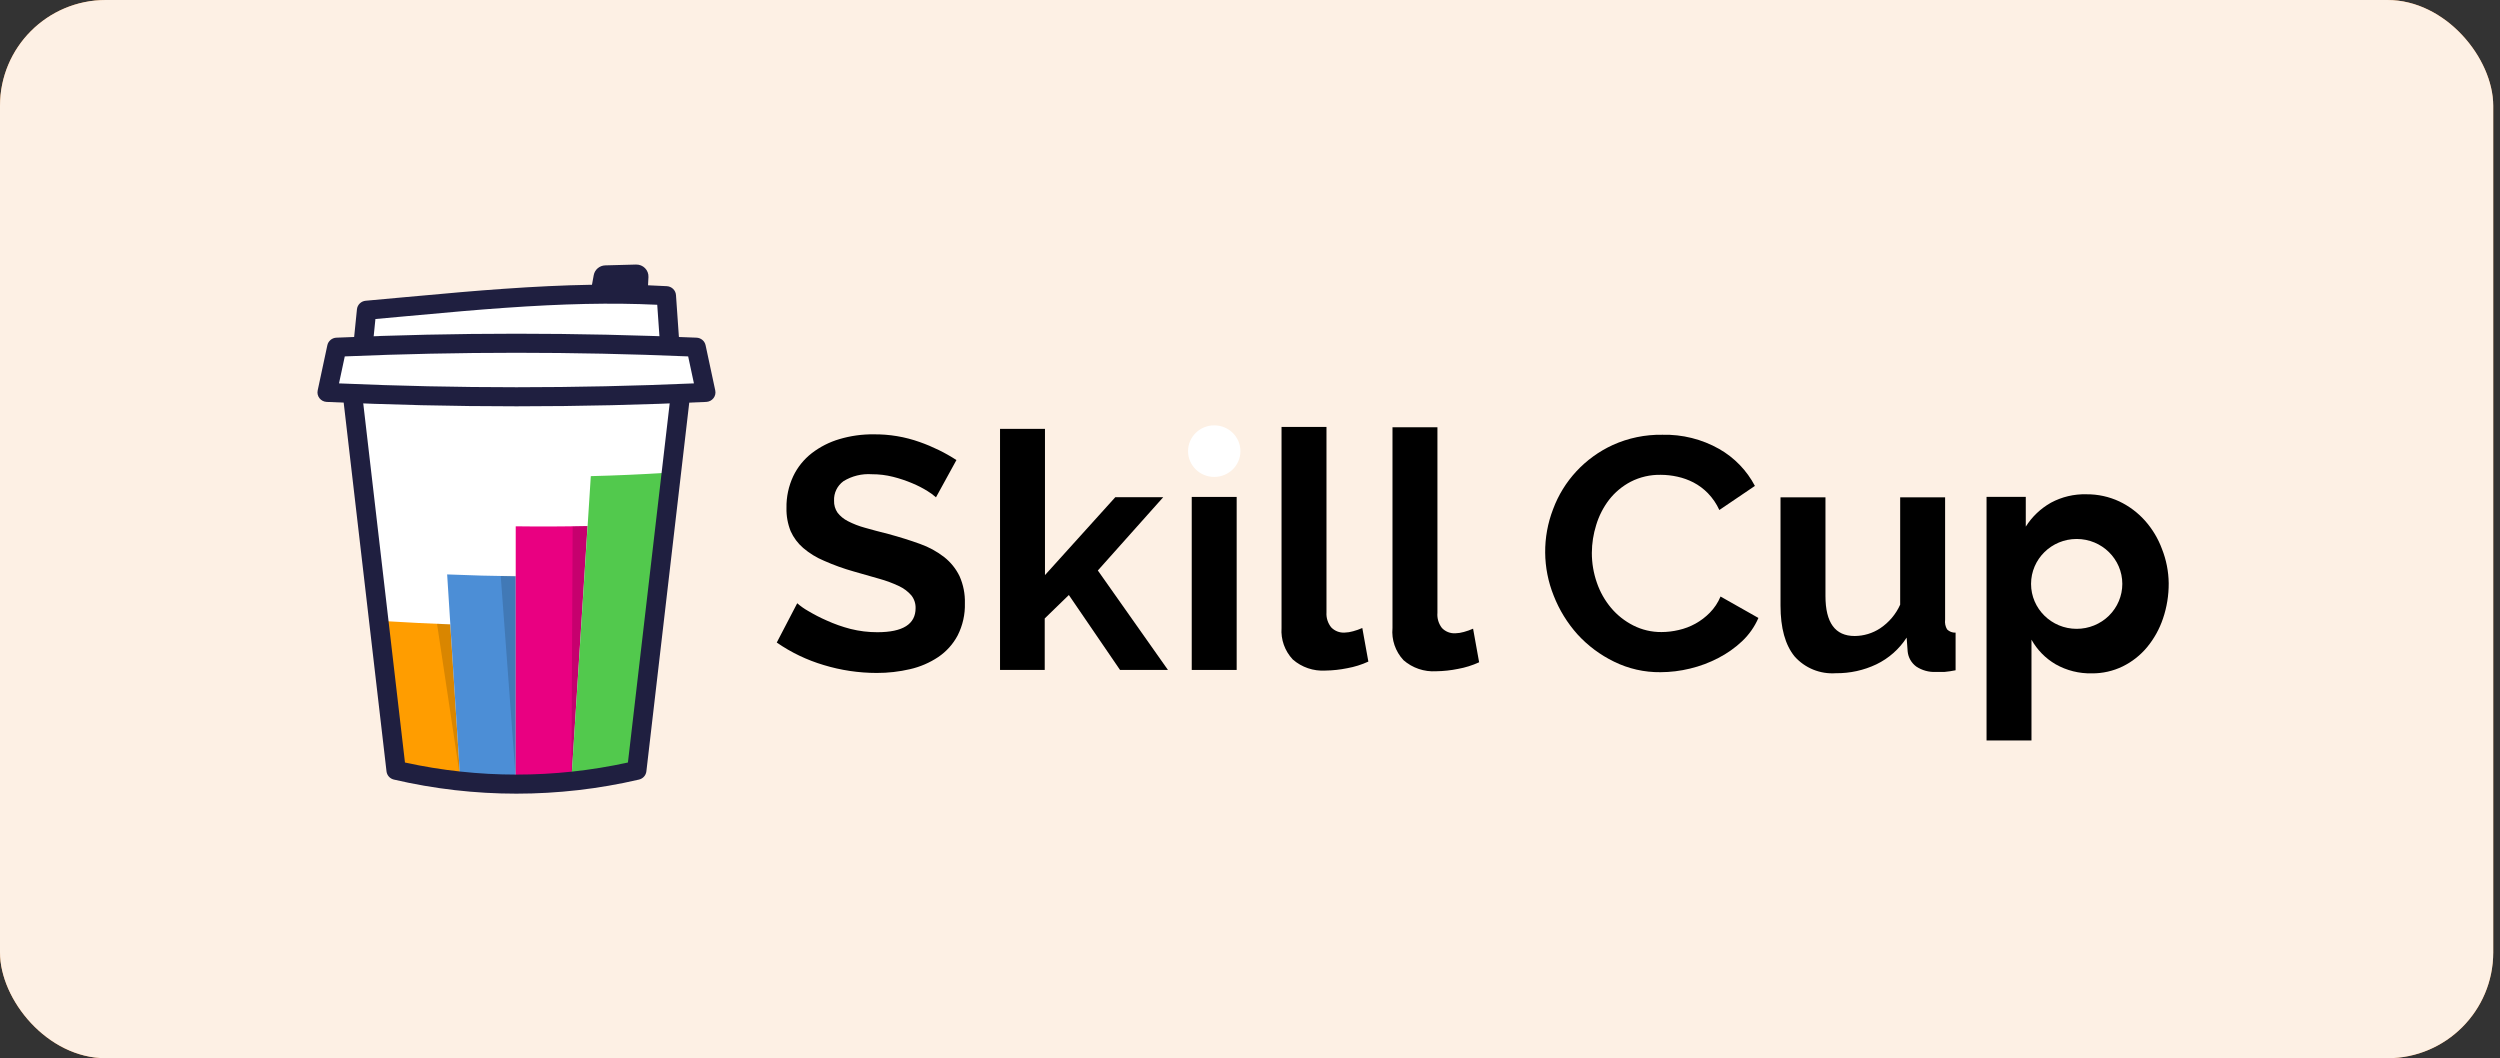 <?xml version="1.0" encoding="UTF-8"?> <svg xmlns="http://www.w3.org/2000/svg" width="189" height="80" viewBox="0 0 189 80" fill="none"><rect x="0" y="0" width="189" height="80" fill="#333333" stroke="none"/><rect width="188.488" height="80" rx="8" fill="#F2994A"></rect><rect width="188.488" height="80" rx="8" fill="white" fill-opacity="0.85"></rect><g clip-path="url(#clip0_2257_3595)"><path d="M51.377 30.381L48.139 58.234C42.157 59.628 35.928 59.628 29.947 58.234L26.712 30.381" fill="white"></path><path d="M34.781 58.751C33.383 58.718 31.991 58.676 30.606 58.625C30.118 54.742 29.63 50.853 29.142 46.959C30.762 47.059 32.394 47.141 34.038 47.204L34.781 58.751Z" fill="#FF9D00"></path><path d="M38.989 58.83C37.584 58.813 36.181 58.787 34.781 58.751C34.454 53.64 34.128 48.532 33.804 43.426C35.526 43.498 37.254 43.545 38.986 43.566L38.989 58.83Z" fill="#4C8ED6"></path><path d="M43.202 58.859C41.801 58.859 40.397 58.849 38.989 58.83V39.789C40.802 39.813 42.611 39.806 44.417 39.768C44.012 46.135 43.607 52.499 43.202 58.859Z" fill="#E90081"></path><path d="M47.385 58.836C45.999 58.85 44.604 58.857 43.202 58.857C43.69 51.243 44.177 43.623 44.665 35.996C46.55 35.949 48.424 35.866 50.279 35.751C49.316 43.471 48.351 51.166 47.385 58.836Z" fill="#52C94D"></path><path opacity="0.15" d="M34.781 58.748L33.039 47.157L34.045 47.197L34.781 58.748Z" fill="black"></path><path opacity="0.15" d="M38.989 58.833L37.855 43.54H38.989C38.989 48.647 38.989 58.833 38.989 58.833Z" fill="black"></path><path opacity="0.15" d="M43.198 58.859L43.293 39.786L44.416 39.768C44.01 46.136 43.198 58.859 43.198 58.859Z" fill="black"></path><path d="M50.651 30.299C50.697 29.904 51.059 29.62 51.461 29.665C51.863 29.711 52.151 30.068 52.105 30.463L48.866 58.317C48.831 58.618 48.608 58.866 48.307 58.936C42.215 60.356 35.87 60.356 29.778 58.936C29.478 58.866 29.255 58.618 29.22 58.317L25.985 30.463C25.939 30.068 26.227 29.711 26.629 29.665C27.03 29.62 27.393 29.904 27.439 30.3L30.615 57.646C36.166 58.864 41.92 58.864 47.471 57.646L50.651 30.299Z" fill="#1F1F40"></path><path d="M46.514 22.069C46.425 22.559 45.95 22.885 45.452 22.797C44.955 22.71 44.624 22.242 44.713 21.752L44.885 20.804C44.961 20.383 45.327 20.073 45.761 20.062L48.085 20C48.617 19.986 49.05 20.422 49.023 20.946L48.968 22.027C48.943 22.524 48.513 22.907 48.009 22.882C47.504 22.857 47.115 22.434 47.141 21.937L47.146 21.828L46.555 21.843L46.514 22.069Z" fill="#1F1F40"></path><path d="M28.198 25.946C28.158 26.342 27.799 26.631 27.397 26.591C26.995 26.552 27.357 26.215 27.397 25.819C27.518 24.62 27.273 24.927 27.397 23.704C27.432 23.36 27.299 23.126 27.649 23.095C28.449 23.023 29.04 22.97 30.557 22.83C34.246 22.49 35.96 22.342 38.052 22.194C42.776 21.861 46.684 21.779 50.418 21.994C50.786 22.015 50.648 22.297 50.672 22.66C50.753 23.86 50.996 24.677 51.08 25.819C51.108 26.216 51.076 26.561 50.672 26.59C50.269 26.618 49.768 26.516 49.739 26.119C49.706 25.66 44.478 25.828 39.218 25.819C33.681 25.81 28.248 25.45 28.198 25.946Z" fill="white"></path><path d="M28.197 25.948C28.156 26.344 27.798 26.633 27.395 26.593C26.993 26.554 26.7 26.201 26.74 25.805C26.861 24.606 26.861 24.606 26.985 23.383C27.02 23.039 27.298 22.767 27.647 22.736C28.448 22.665 29.038 22.611 30.555 22.471C34.245 22.132 35.959 21.983 38.051 21.836C42.775 21.503 46.683 21.421 50.416 21.635C50.785 21.657 51.08 21.945 51.104 22.308C51.184 23.508 51.266 24.679 51.349 25.821C51.378 26.218 51.074 26.563 50.671 26.592C50.268 26.62 49.918 26.321 49.889 25.924C49.821 24.982 49.753 24.021 49.687 23.041C46.217 22.874 42.548 22.964 38.155 23.274C36.077 23.421 34.37 23.568 30.692 23.907C29.567 24.01 28.951 24.067 28.382 24.118C28.313 24.794 28.294 24.982 28.197 25.948Z" fill="#1F1F40"></path><path d="M52.34 26.344C43.682 25.979 34.472 25.979 25.824 26.344C25.678 27.032 25.196 28.848 25.051 29.521C33.999 29.91 44.082 29.91 53.021 29.521C52.876 28.848 52.485 27.032 52.34 26.344Z" fill="white"></path><path d="M52.025 26.944C43.367 26.579 34.714 26.579 26.065 26.944C25.919 27.632 25.774 28.312 25.629 28.984C34.577 29.373 43.521 29.373 52.461 28.984C52.316 28.312 52.17 27.632 52.025 26.944ZM53.392 30.385C43.832 30.828 34.267 30.828 24.698 30.385C24.246 30.364 23.922 29.949 24.017 29.514C24.26 28.398 24.504 27.261 24.747 26.102C24.815 25.779 25.097 25.543 25.431 25.528C34.502 25.129 43.578 25.129 52.658 25.528C52.993 25.543 53.275 25.779 53.343 26.102C53.586 27.261 53.83 28.398 54.073 29.514C54.168 29.949 53.844 30.364 53.392 30.385Z" fill="#1F1F40"></path><path d="M70.76 37.598C70.56 37.42 70.344 37.26 70.115 37.122C69.751 36.897 69.37 36.701 68.974 36.537C68.502 36.337 68.015 36.174 67.517 36.048C66.994 35.916 66.457 35.85 65.918 35.852C65.161 35.798 64.407 35.983 63.764 36.379C63.294 36.723 63.028 37.275 63.055 37.852C63.043 38.174 63.135 38.492 63.319 38.76C63.526 39.025 63.791 39.242 64.093 39.395C64.503 39.607 64.936 39.775 65.383 39.896C65.898 40.044 66.494 40.203 67.168 40.372C68.028 40.605 68.826 40.855 69.56 41.122C70.219 41.355 70.835 41.692 71.385 42.119C71.874 42.506 72.268 42.996 72.539 43.553C72.828 44.201 72.966 44.904 72.945 45.611C72.968 46.453 72.78 47.289 72.397 48.043C72.05 48.697 71.546 49.257 70.927 49.675C70.281 50.105 69.56 50.415 68.8 50.589C67.974 50.782 67.128 50.878 66.279 50.875C64.921 50.874 63.572 50.673 62.275 50.278C61.006 49.902 59.807 49.327 58.723 48.576L60.27 45.605C60.523 45.827 60.8 46.023 61.095 46.189C61.548 46.459 62.017 46.701 62.501 46.912C63.08 47.175 63.682 47.388 64.299 47.547C64.963 47.714 65.645 47.797 66.33 47.795C68.256 47.795 69.219 47.188 69.219 45.973C69.228 45.621 69.112 45.277 68.89 45.001C68.63 44.706 68.309 44.467 67.949 44.303C67.476 44.079 66.984 43.896 66.479 43.757L64.544 43.204C63.78 42.989 63.032 42.72 62.307 42.398C61.73 42.159 61.194 41.831 60.721 41.426C60.315 41.076 59.992 40.643 59.774 40.157C59.55 39.597 59.442 38.999 59.458 38.398C59.443 37.572 59.617 36.754 59.967 36.004C60.291 35.322 60.773 34.724 61.373 34.258C61.996 33.78 62.704 33.42 63.461 33.197C64.297 32.949 65.167 32.827 66.04 32.836C67.231 32.822 68.415 33.02 69.535 33.42C70.51 33.763 71.441 34.219 72.307 34.779L70.76 37.598Z" fill="black"></path><path d="M84.674 50.647L80.805 44.983L78.981 46.755V50.647H75.602V32.424H79V43.478L84.319 37.586H87.942L82.997 43.129L88.297 50.647H84.674Z" fill="black"></path><path d="M90.095 50.648V37.568H93.492V50.648H90.095Z" fill="black"></path><path d="M96.884 32.275H100.282V46.301C100.256 46.706 100.382 47.106 100.637 47.425C100.897 47.699 101.268 47.846 101.649 47.825C101.867 47.819 102.084 47.784 102.293 47.723C102.532 47.66 102.765 47.577 102.99 47.476L103.448 50.016C102.939 50.25 102.401 50.418 101.849 50.517C101.308 50.627 100.757 50.687 100.205 50.695C99.301 50.751 98.412 50.449 97.735 49.857C97.13 49.213 96.822 48.351 96.884 47.476V32.275Z" fill="black"></path><path d="M105.272 32.302H108.67V46.328C108.634 46.739 108.756 47.15 109.011 47.477C109.272 47.751 109.643 47.898 110.024 47.877C110.242 47.871 110.459 47.837 110.668 47.776C110.907 47.712 111.14 47.629 111.365 47.528L111.822 50.068C111.313 50.302 110.776 50.47 110.224 50.569C109.68 50.68 109.128 50.739 108.573 50.747C107.669 50.803 106.781 50.501 106.104 49.909C105.491 49.25 105.189 48.367 105.272 47.477V32.302Z" fill="black"></path><path d="M129.26 46.323C128.62 46.976 127.8 47.431 126.901 47.631C126.479 47.73 126.046 47.782 125.612 47.783C124.867 47.79 124.133 47.618 123.471 47.282C122.83 46.956 122.262 46.507 121.801 45.961C121.327 45.396 120.963 44.751 120.725 44.056C120.47 43.329 120.342 42.565 120.344 41.796C120.347 41.081 120.458 40.37 120.673 39.688C120.88 39.001 121.209 38.355 121.647 37.783C122.084 37.221 122.638 36.758 123.271 36.424C123.978 36.06 124.769 35.879 125.567 35.897C125.985 35.899 126.403 35.946 126.811 36.037C127.235 36.129 127.645 36.276 128.029 36.475C128.434 36.687 128.802 36.962 129.119 37.288C129.478 37.66 129.77 38.089 129.982 38.557L132.671 36.735C132.06 35.569 131.123 34.599 129.97 33.941C128.666 33.202 127.18 32.831 125.676 32.868C124.382 32.846 123.099 33.11 121.924 33.643C119.825 34.609 118.202 36.356 117.411 38.5C116.599 40.61 116.618 42.943 117.462 45.04C117.881 46.111 118.49 47.101 119.261 47.961C120.038 48.812 120.972 49.511 122.015 50.018C123.106 50.557 124.313 50.832 125.535 50.818C126.286 50.816 127.035 50.724 127.765 50.545C128.509 50.368 129.229 50.099 129.905 49.745C130.563 49.407 131.168 48.98 131.704 48.475C132.231 47.977 132.65 47.379 132.936 46.717L130.073 45.097C129.884 45.553 129.609 45.969 129.26 46.323Z" fill="black"></path><path d="M147.05 46.843V37.599H143.653V45.713C143.329 46.435 142.806 47.054 142.143 47.498C141.572 47.876 140.898 48.079 140.21 48.082C138.739 48.082 138.005 47.074 138.005 45.059V37.599H134.607V45.783C134.607 47.476 134.962 48.757 135.67 49.625C136.45 50.508 137.606 50.979 138.791 50.895C139.854 50.907 140.903 50.677 141.859 50.221C142.795 49.768 143.584 49.069 144.142 48.202L144.219 49.25C144.263 49.701 144.497 50.113 144.864 50.387C145.3 50.678 145.82 50.823 146.347 50.799C146.535 50.799 146.74 50.799 146.992 50.799C147.278 50.773 147.562 50.731 147.843 50.672V47.828C147.602 47.841 147.367 47.751 147.198 47.58C147.068 47.357 147.017 47.098 147.05 46.843Z" fill="black"></path><path d="M163.445 41.502C163.154 40.714 162.717 39.986 162.156 39.356C161.615 38.752 160.958 38.259 160.221 37.908C159.446 37.546 158.597 37.361 157.739 37.368C156.802 37.341 155.874 37.561 155.051 38.004C154.275 38.443 153.621 39.064 153.149 39.813V37.565H150.183V55.979H153.58V48.359C154.009 49.13 154.639 49.773 155.406 50.22C156.238 50.692 157.185 50.929 158.145 50.906C158.955 50.913 159.754 50.732 160.479 50.379C161.189 50.029 161.815 49.536 162.317 48.931C162.85 48.285 163.258 47.55 163.523 46.759C163.815 45.898 163.961 44.995 163.954 44.086C163.943 43.202 163.771 42.327 163.445 41.502ZM156.998 47.54C155.093 47.54 153.548 46.02 153.548 44.143C153.548 42.267 155.093 40.746 156.998 40.746C158.902 40.746 160.447 42.267 160.447 44.143C160.447 45.045 160.083 45.91 159.435 46.548C158.786 47.185 157.907 47.542 156.991 47.54H156.998Z" fill="black"></path><path d="M91.796 36.056C92.89 36.056 93.776 35.183 93.776 34.107C93.776 33.03 92.89 32.157 91.796 32.157C90.704 32.157 89.817 33.03 89.817 34.107C89.817 35.183 90.704 36.056 91.796 36.056Z" fill="white"></path></g><defs><clipPath id="clip0_2257_3595"><rect width="140.488" height="40" fill="white" transform="translate(24 20)"></rect></clipPath></defs></svg> 